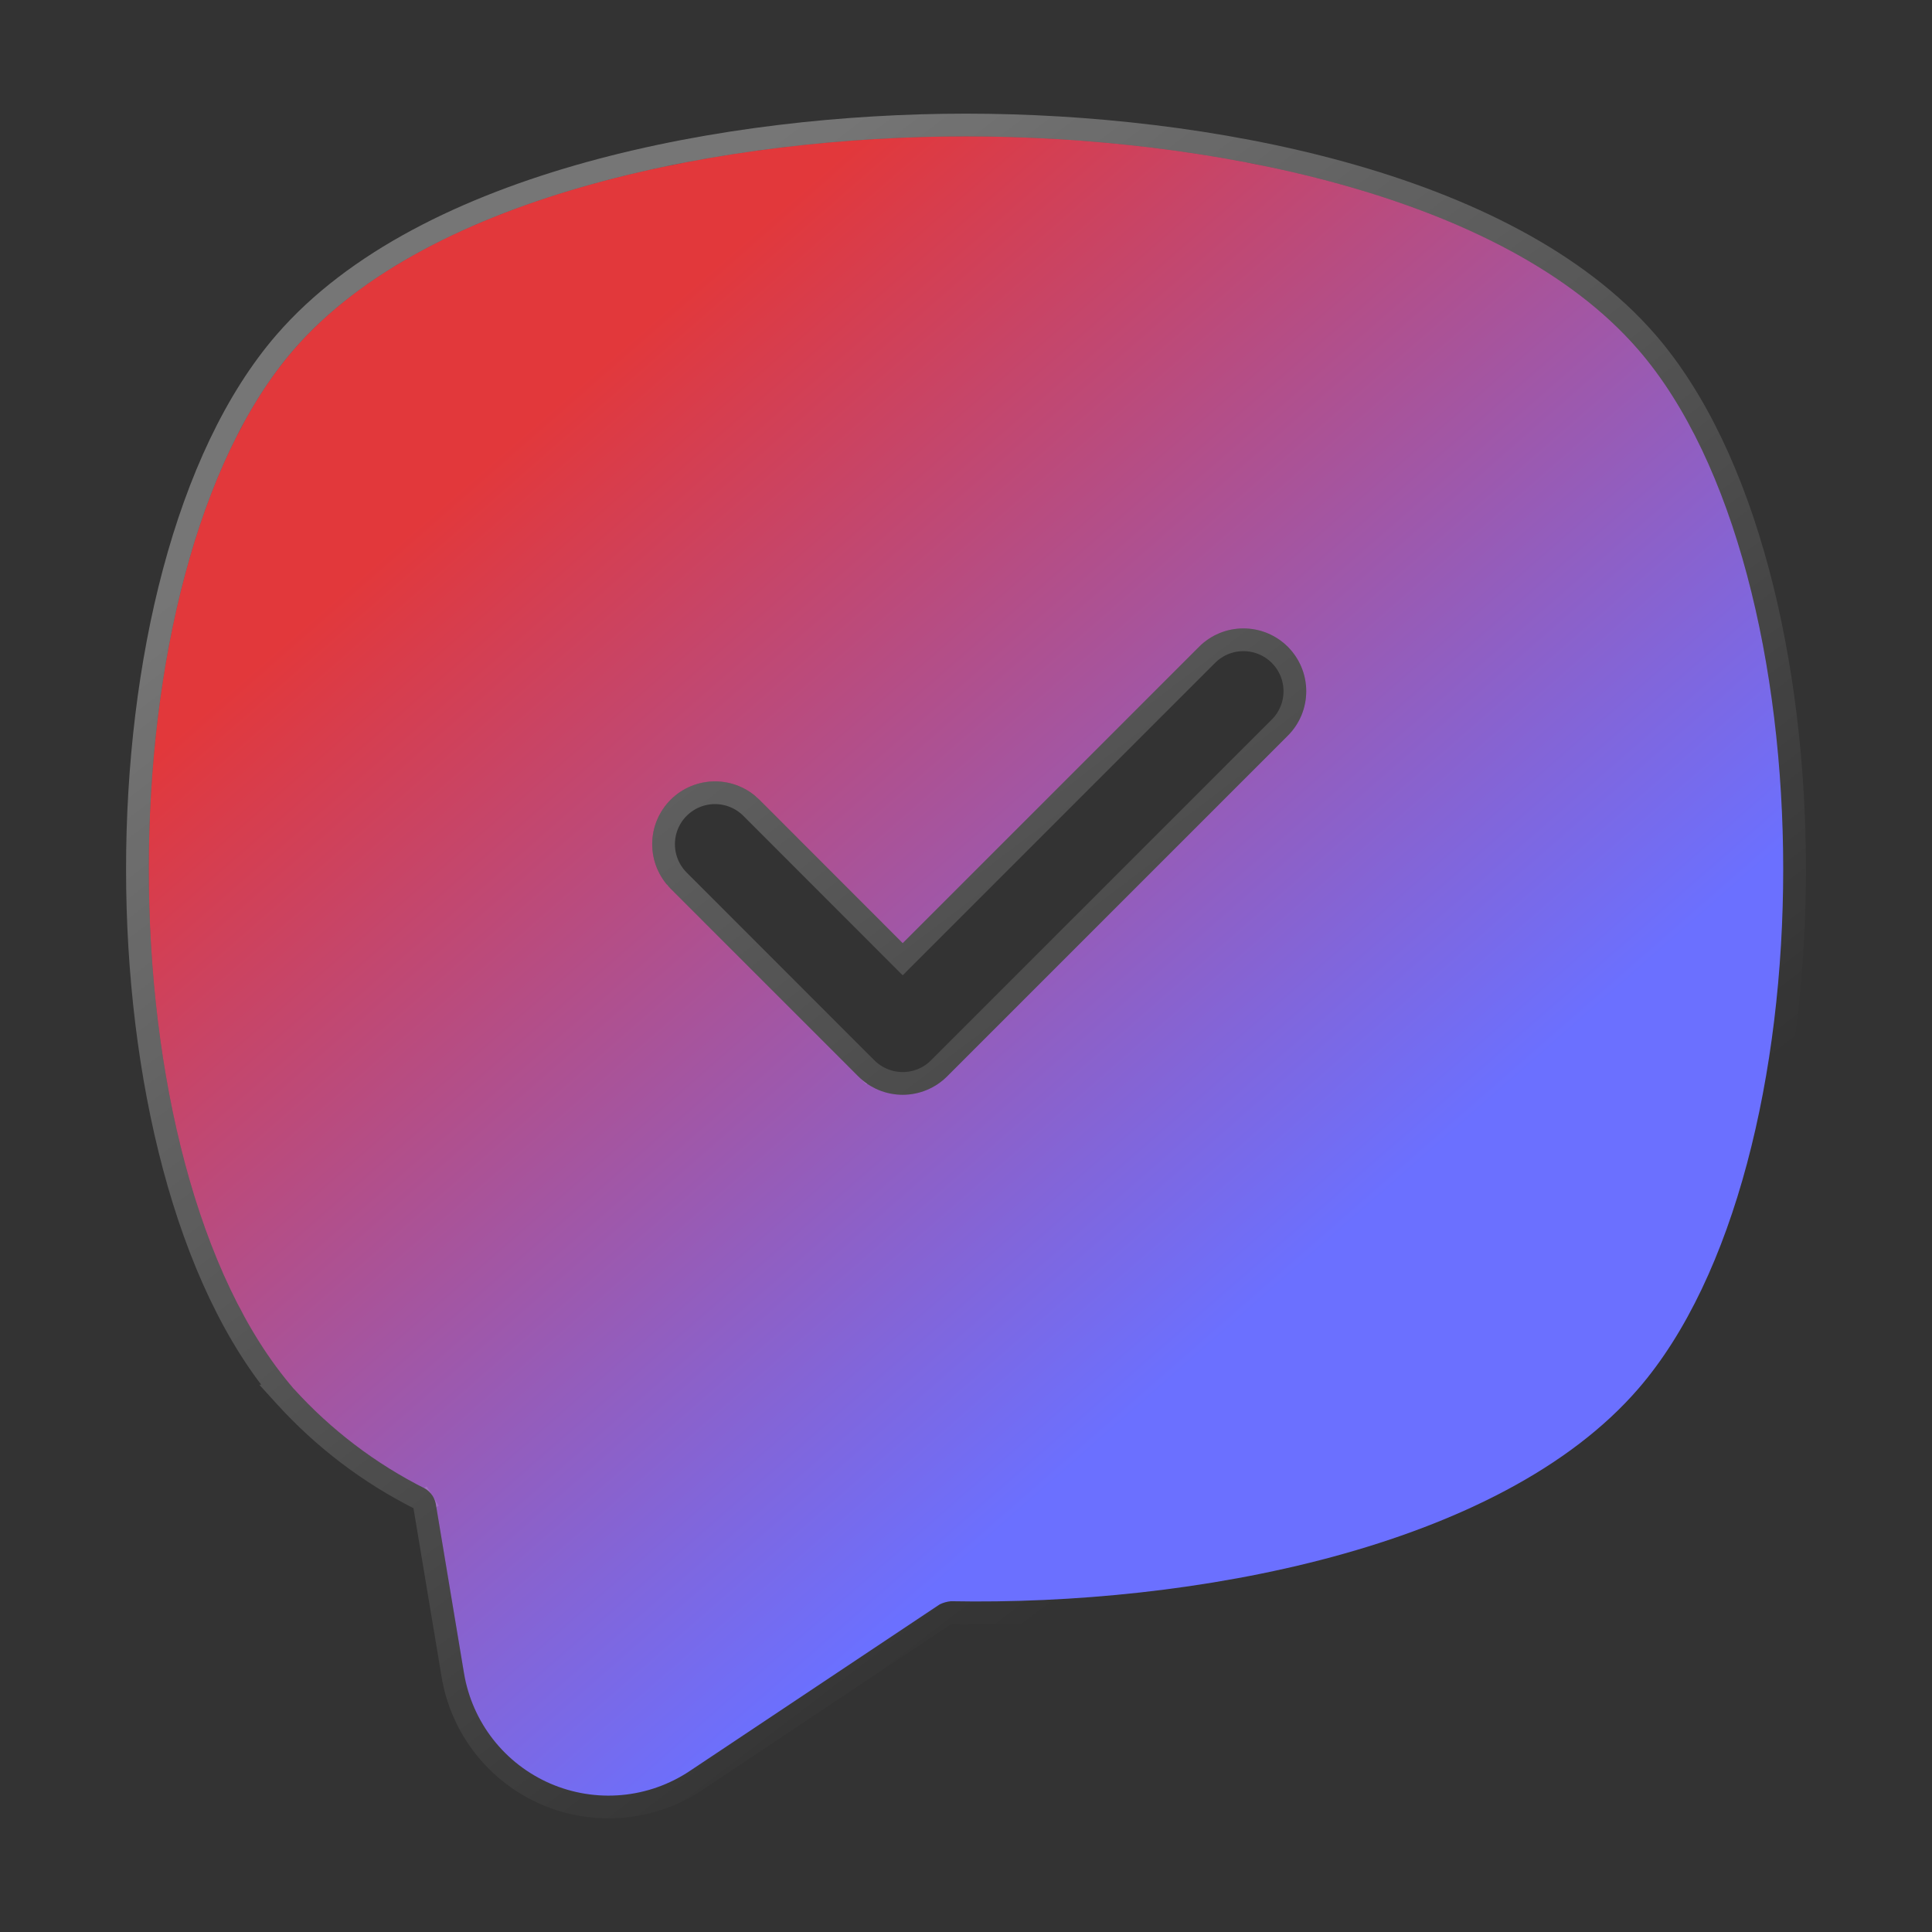 <svg width="85" height="85" viewBox="0 0 85 85" fill="none" xmlns="http://www.w3.org/2000/svg">
<rect x="0" y="0" width="85" height="85" fill="#333333" stroke="none"/>
<path d="M12.918 15.388C4.422 25.212 4.422 51.271 12.918 61.095C14.563 62.91 16.531 64.405 18.722 65.503C18.85 65.584 18.957 65.693 19.038 65.821C19.118 65.949 19.169 66.094 19.186 66.244L20.413 73.606C20.589 74.669 21.028 75.672 21.691 76.521C22.354 77.371 23.22 78.04 24.209 78.469C25.197 78.897 26.278 79.071 27.351 78.974C28.424 78.877 29.456 78.512 30.352 77.913L41.345 70.584C41.498 70.511 41.662 70.465 41.831 70.447C52.413 70.648 65.987 68.148 72.082 61.095C80.578 51.271 80.578 25.212 72.082 15.388C66.098 8.465 52.878 6 42.5 6C32.122 6 18.902 8.465 12.918 15.388ZM56.66 28.457C56.916 28.714 57.12 29.019 57.259 29.354C57.398 29.689 57.469 30.049 57.469 30.411C57.469 30.774 57.398 31.134 57.259 31.469C57.12 31.804 56.916 32.109 56.66 32.365L41.669 47.356C41.412 47.613 41.108 47.816 40.772 47.955C40.437 48.094 40.078 48.166 39.715 48.166C39.352 48.166 38.992 48.094 38.657 47.955C38.322 47.816 38.017 47.613 37.761 47.356L29.492 39.084C28.979 38.564 28.692 37.863 28.694 37.133C28.696 36.403 28.987 35.703 29.503 35.187C30.019 34.67 30.719 34.38 31.449 34.377C32.179 34.375 32.88 34.662 33.4 35.176L39.715 41.495L52.752 28.458C53.008 28.201 53.313 27.997 53.648 27.858C53.983 27.719 54.343 27.648 54.706 27.648C55.069 27.648 55.428 27.719 55.763 27.858C56.098 27.997 56.403 28.201 56.66 28.457Z" fill="url(#paint0_linear_9842_549)"/>
<path d="M12.54 61.422L12.539 61.422L12.547 61.431C14.228 63.284 16.236 64.812 18.471 65.936C18.528 65.976 18.577 66.027 18.614 66.086L19.038 65.821L18.614 66.086C18.655 66.151 18.681 66.225 18.689 66.301L18.691 66.314L18.693 66.326L19.92 73.688C20.109 74.833 20.583 75.913 21.297 76.829C22.012 77.744 22.944 78.466 24.01 78.928C25.075 79.389 26.239 79.576 27.396 79.472C28.552 79.367 29.664 78.975 30.63 78.329L41.588 71.022C41.674 70.985 41.764 70.96 41.856 70.947C47.178 71.046 53.251 70.467 58.77 68.974C64.29 67.481 69.319 65.057 72.46 61.422C76.826 56.374 78.954 47.256 78.954 38.242C78.954 29.227 76.826 20.109 72.461 15.061C69.375 11.492 64.464 9.109 59.072 7.616C53.67 6.12 47.724 5.5 42.5 5.5C37.276 5.5 31.33 6.12 25.928 7.616C20.536 9.109 15.625 11.492 12.539 15.061C8.174 20.109 6.046 29.227 6.046 38.241C6.046 47.256 8.174 56.374 12.54 61.422ZM56.306 28.811L56.306 28.811C56.516 29.021 56.683 29.271 56.797 29.545C56.911 29.82 56.969 30.114 56.969 30.411C56.969 30.709 56.911 31.003 56.797 31.277C56.683 31.552 56.516 31.802 56.306 32.012L56.306 32.012L41.315 47.002L41.315 47.003C41.105 47.213 40.855 47.38 40.581 47.493C40.306 47.607 40.012 47.666 39.715 47.666C39.418 47.666 39.123 47.607 38.849 47.493C38.574 47.38 38.325 47.213 38.114 47.003L37.761 47.356L38.114 47.003L29.847 38.732C29.847 38.732 29.847 38.731 29.846 38.731C29.427 38.306 29.192 37.732 29.194 37.134C29.195 36.536 29.434 35.963 29.857 35.54C30.279 35.117 30.852 34.879 31.45 34.877C32.048 34.876 32.622 35.111 33.047 35.53C33.047 35.531 33.048 35.531 33.048 35.531L39.361 41.848L39.715 42.202L40.068 41.848L53.105 28.811L53.105 28.811C53.316 28.601 53.565 28.434 53.84 28.32C54.114 28.206 54.408 28.148 54.706 28.148C55.003 28.148 55.297 28.206 55.572 28.32C55.846 28.434 56.096 28.601 56.306 28.811Z" stroke="url(#paint1_linear_9842_549)" stroke-opacity="0.33"/>
<defs>
<linearGradient id="paint0_linear_9842_549" x1="57.541" y1="55.514" x2="18.459" y2="10.784" gradientUnits="userSpaceOnUse">
<stop stop-color="#6B70FF"/>
<stop offset="0.845" stop-color="#E2383B"/>
</linearGradient>
<linearGradient id="paint1_linear_9842_549" x1="58.481" y1="61.587" x2="22.709" y2="14.52" gradientUnits="userSpaceOnUse">
<stop stop-color="white" stop-opacity="0"/>
<stop offset="1" stop-color="white"/>
</linearGradient>
</defs>
</svg>
